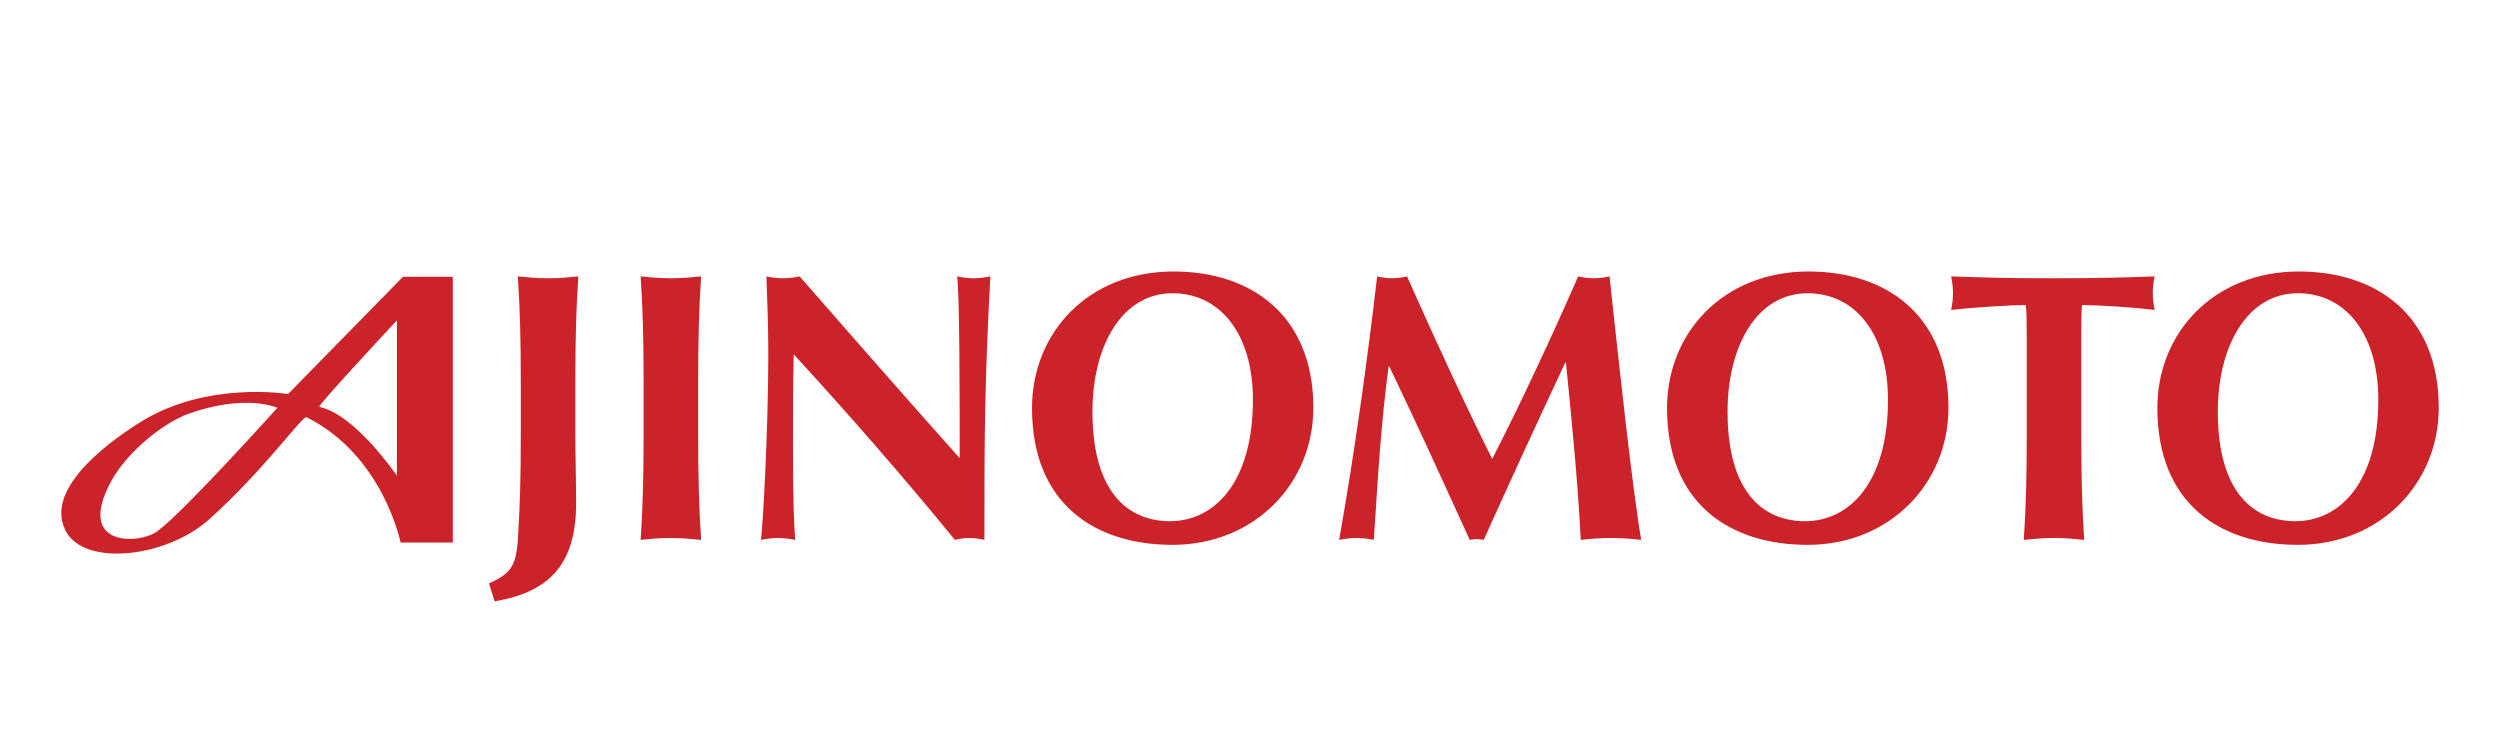 <?xml version="1.0" encoding="UTF-8" standalone="no"?>
<!DOCTYPE svg PUBLIC "-//W3C//DTD SVG 1.1//EN" "http://www.w3.org/Graphics/SVG/1.1/DTD/svg11.dtd">
<svg width="100%" height="100%" viewBox="0 0 2500 747" version="1.1" xmlns="http://www.w3.org/2000/svg" xmlns:xlink="http://www.w3.org/1999/xlink" xml:space="preserve" xmlns:serif="http://www.serif.com/" style="fill-rule:evenodd;clip-rule:evenodd;stroke-linejoin:round;stroke-miterlimit:2;">
    <g transform="matrix(1.043,0,0,1.043,1250,436.383)">
        <g transform="matrix(1,0,0,1,-1250,-1250)">
            <g transform="matrix(12.97,0,0,12.97,0,0)">
                <path d="M40.126,107.246C41.626,106.544 42.114,106.089 42.255,104.027C42.414,101.544 42.471,99.373 42.471,96.207L42.471,92.367C42.471,89.207 42.414,87.034 42.255,84.55C42.851,84.607 43.584,84.689 44.487,84.689C45.388,84.689 46.124,84.606 46.723,84.55C46.56,87.034 46.504,89.207 46.504,92.367L46.504,96.207C46.504,97.737 46.56,99.597 46.56,101.346C46.56,105.865 44.54,107.897 40.536,108.57L40.126,107.246ZM51.549,92.367C51.549,89.207 51.496,87.034 51.331,84.55C51.927,84.607 52.668,84.689 53.566,84.689C54.467,84.689 55.203,84.606 55.802,84.55C55.64,87.034 55.583,89.207 55.583,92.367L55.583,96.207C55.583,99.373 55.64,101.544 55.802,104.027C55.203,103.97 54.467,103.885 53.566,103.885C52.668,103.885 51.927,103.97 51.331,104.027C51.496,101.544 51.549,99.373 51.549,96.207L51.549,92.367ZM60.631,84.55C61.033,84.639 61.443,84.686 61.854,84.689C62.267,84.685 62.679,84.639 63.083,84.55C67.008,89.036 70.91,93.496 74.915,97.986C74.915,93.497 74.915,85.823 74.723,84.55C75.134,84.636 75.541,84.689 75.952,84.689C76.36,84.689 76.771,84.636 77.181,84.55C76.744,92.769 76.744,96.52 76.744,104.028C76.377,103.94 76.002,103.892 75.625,103.886C75.244,103.886 74.889,103.945 74.564,104.028C70.828,99.457 66.844,94.884 62.647,90.307C62.591,92.427 62.591,94.769 62.591,96.888C62.591,101.407 62.676,102.987 62.757,104.029C62.336,103.942 61.907,103.895 61.477,103.887C61.067,103.887 60.633,103.946 60.222,104.029C60.355,103.214 60.769,95.931 60.769,90.172C60.767,87.63 60.658,85.905 60.631,84.55ZM96.591,93.667C96.591,99.822 93.723,102.646 90.457,102.646C87.403,102.646 84.73,100.557 84.73,94.545C84.73,89.687 86.913,85.795 90.646,85.795C94.16,85.794 96.591,88.785 96.591,93.667ZM80.262,94.288C80.262,101.346 84.893,104.394 90.646,104.394C96.724,104.394 101.059,99.852 101.059,94.261C101.059,87.46 96.506,84.187 90.729,84.187C84.4,84.187 80.262,88.729 80.262,94.288ZM106.623,91.213C106.047,95.475 105.805,99.769 105.531,104.027C105.11,103.94 104.682,103.893 104.252,103.885C103.813,103.885 103.402,103.944 102.967,104.027C104.113,97.533 105.014,91.044 105.776,84.549C106.161,84.635 106.512,84.688 106.893,84.688C107.261,84.684 107.628,84.638 107.985,84.549C109.975,89.035 112.292,94.062 114.282,98.043C116.438,93.837 118.671,89.035 120.637,84.549C121.018,84.635 121.426,84.688 121.805,84.688C122.192,84.684 122.577,84.638 122.953,84.549C123.658,91.044 124.615,100.045 125.295,104.027C124.563,103.938 123.826,103.891 123.088,103.885C122.354,103.885 121.588,103.944 120.826,104.027C120.637,100.105 120.174,95.303 119.732,90.929L119.679,90.929C117.637,95.279 115.628,99.645 113.654,104.027C113.484,103.995 113.311,103.976 113.138,103.97C112.97,103.97 112.783,104 112.618,104.027C110.68,99.768 108.72,95.474 106.677,91.213L106.623,91.213ZM143.537,93.667C143.537,99.822 140.672,102.646 137.404,102.646C134.345,102.646 131.679,100.557 131.679,94.545C131.679,89.687 133.855,85.795 137.595,85.795C141.109,85.794 143.537,88.785 143.537,93.667ZM127.205,94.288C127.205,101.346 131.84,104.394 137.596,104.394C143.674,104.394 148.008,99.852 148.008,94.261C148.008,87.46 143.455,84.187 137.676,84.187C131.346,84.187 127.205,88.729 127.205,94.288ZM153.795,89.151C153.795,88.079 153.795,87.064 153.713,86.667C152.645,86.667 149.842,86.835 148.209,87.033C148.289,86.608 148.342,86.212 148.342,85.793C148.342,85.367 148.289,84.972 148.209,84.549C150.689,84.635 152.43,84.688 155.809,84.688C159.194,84.688 160.932,84.635 163.248,84.549C163.168,84.972 163.111,85.367 163.111,85.793C163.111,86.212 163.168,86.607 163.248,87.033C161.777,86.835 158.975,86.667 157.885,86.667C157.826,87.063 157.826,88.079 157.826,89.151L157.826,96.207C157.826,99.373 157.885,101.544 158.041,104.027C157.447,103.97 156.709,103.885 155.809,103.885C154.909,103.885 154.176,103.97 153.577,104.027C153.739,101.544 153.796,99.373 153.796,96.207L153.796,89.151L153.795,89.151ZM179.783,93.667C179.783,99.822 176.916,102.646 173.646,102.646C170.595,102.646 167.919,100.557 167.919,94.545C167.919,89.687 170.103,85.795 173.837,85.795C177.354,85.794 179.783,88.785 179.783,93.667ZM163.451,94.288C163.451,101.346 168.086,104.394 173.838,104.394C179.92,104.394 184.252,99.852 184.252,94.261C184.252,87.46 179.697,84.187 173.922,84.187C167.598,84.187 163.451,88.729 163.451,94.288ZM33.758,84.582L25.268,93.246C25.268,93.246 19.283,92.249 14.377,95.306C11.203,97.278 7.256,100.604 8.882,103.453C10.349,106.022 16.318,105.303 19.435,102.511C23.548,98.823 26.333,94.808 26.641,94.963C32.3,97.791 33.588,104.225 33.588,104.225L37.446,104.225L37.446,84.582L33.758,84.582ZM15.632,103.373C14.301,104.375 9.51,104.606 12.199,99.679C13.408,97.474 16.115,95.317 18.007,94.667C22.23,93.209 24.474,94.266 24.474,94.266C24.474,94.266 17.67,101.842 15.632,103.373ZM33.314,99.284C33.314,99.284 30.219,94.733 27.576,94.199C27.369,94.162 33.314,87.802 33.314,87.802L33.314,99.284Z" style="fill:rgb(204,34,41);"/>
            </g>
        </g>
    </g>
</svg>
